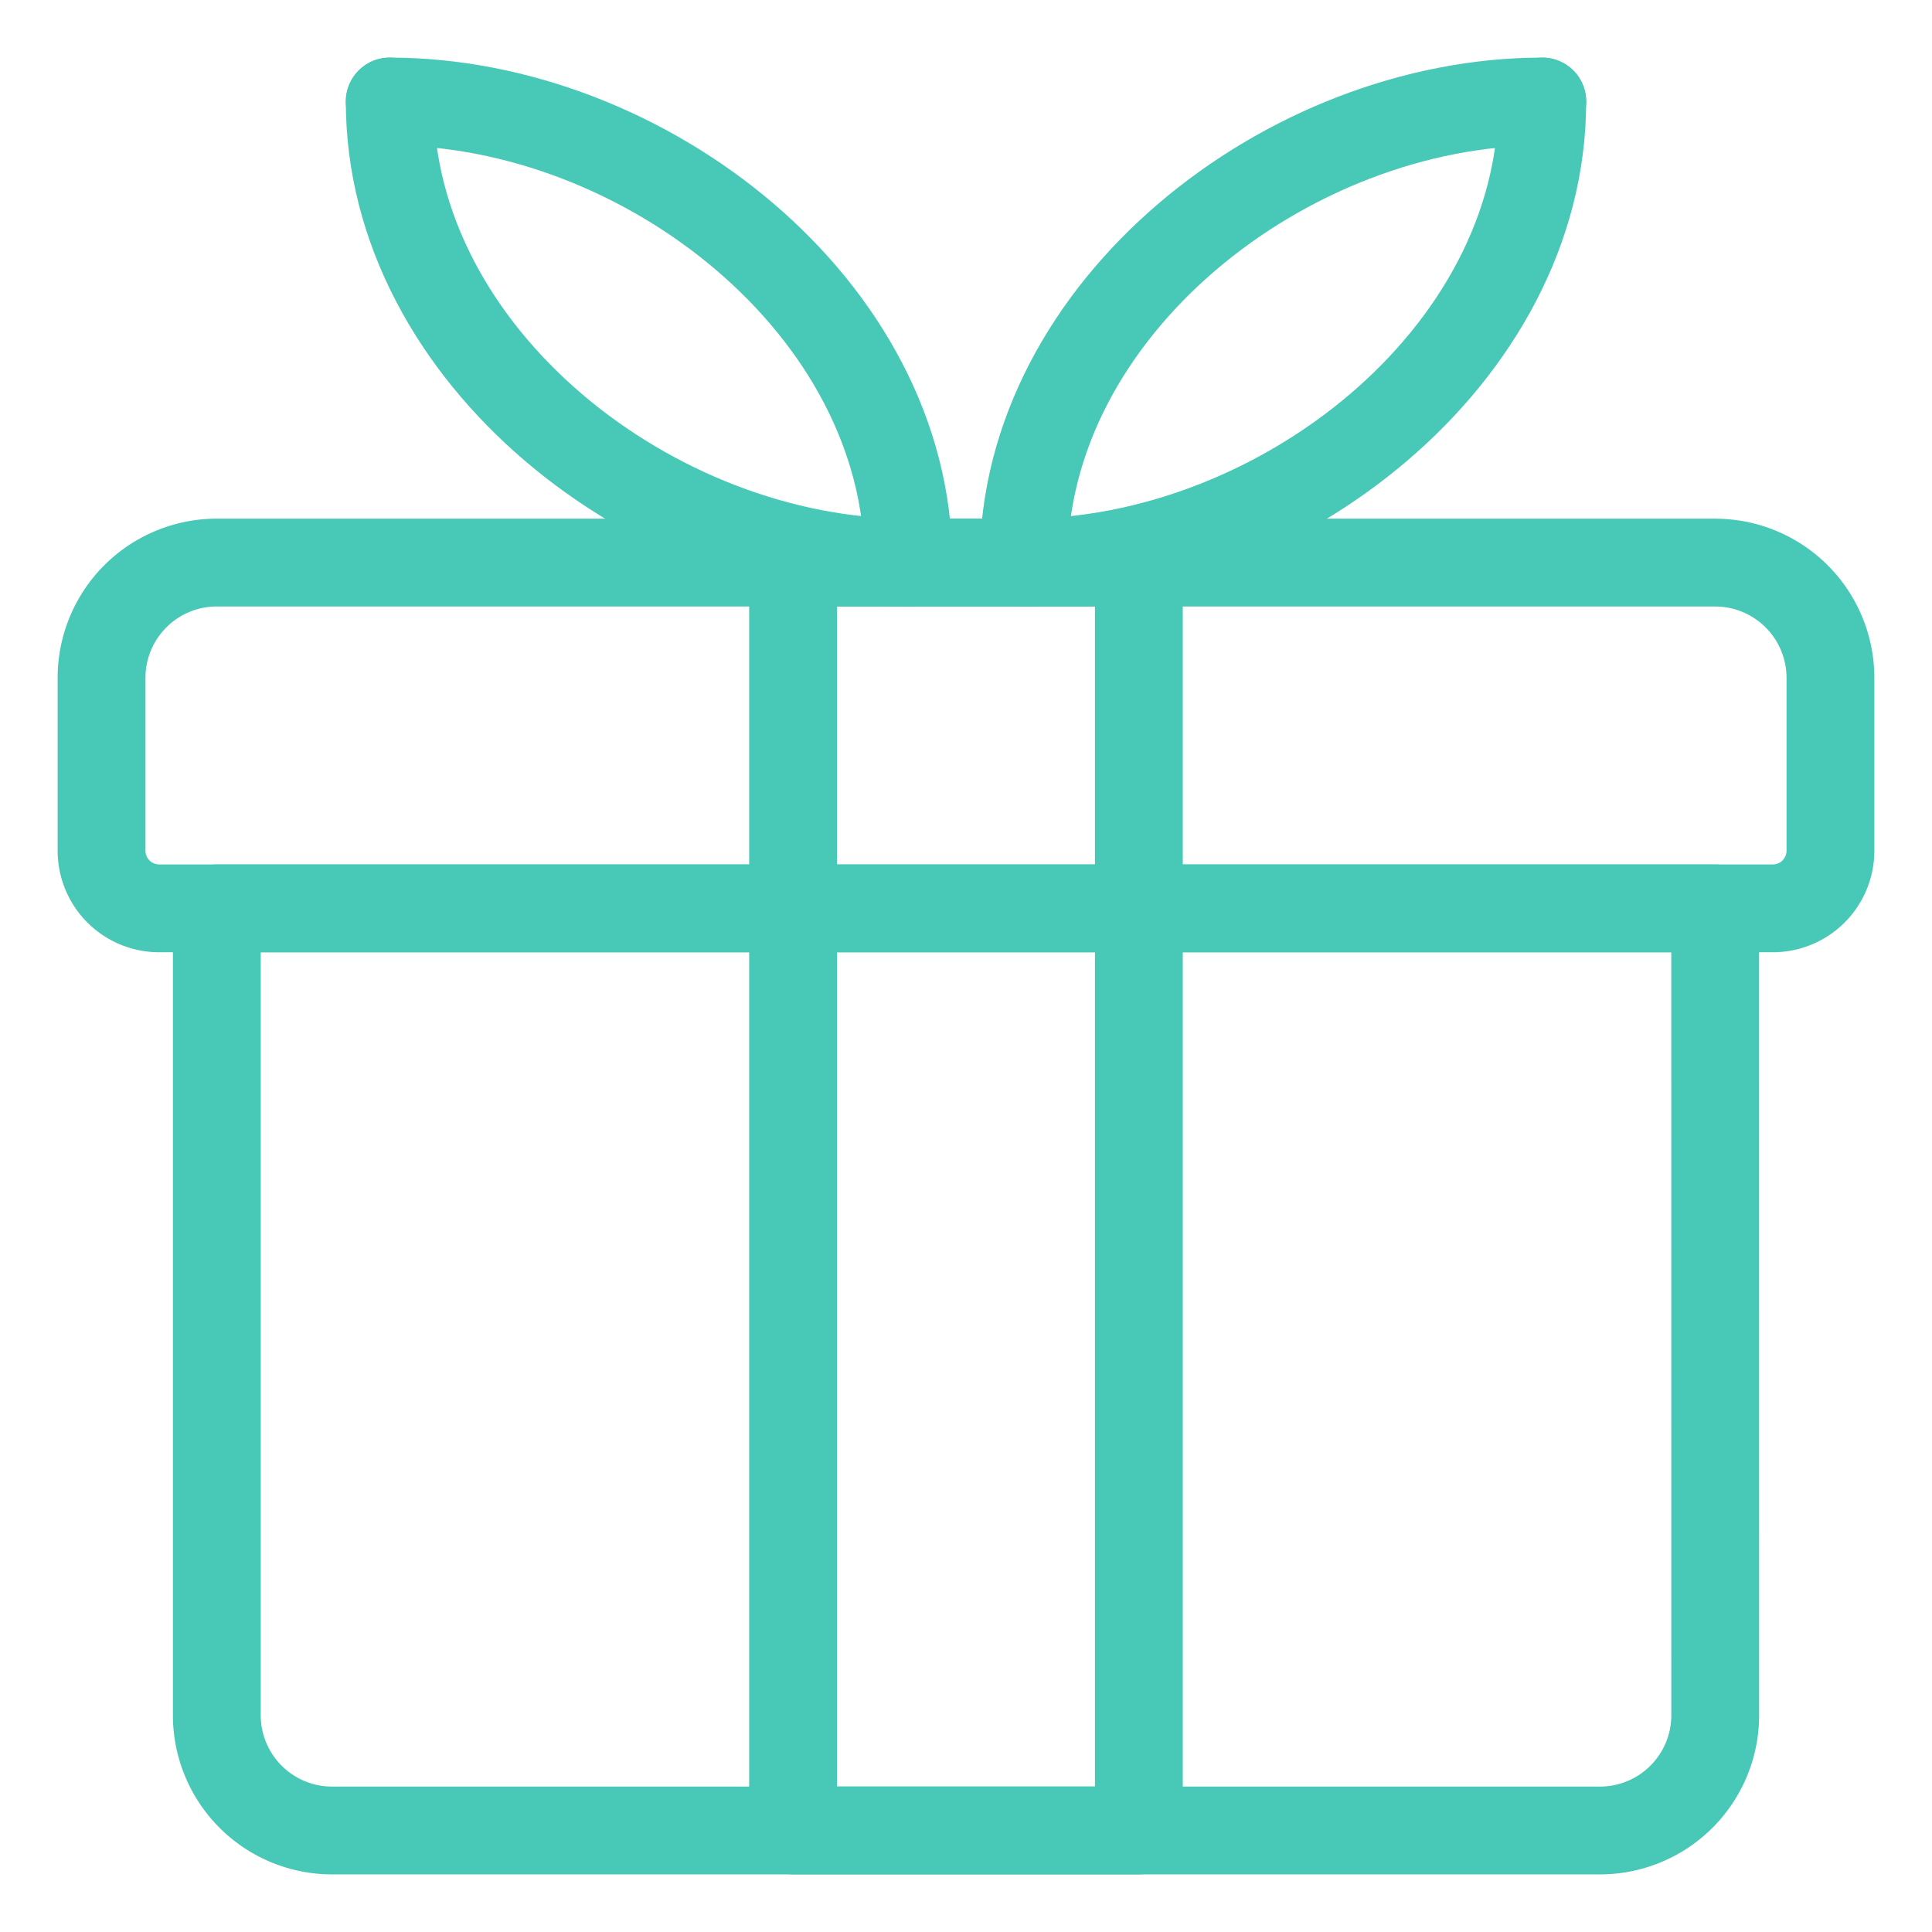 <svg xmlns="http://www.w3.org/2000/svg" viewBox="-1 -1 44 44" id="Gift-Box--Streamline-Streamline--3.0.svg" height="44" width="44"><desc>Gift Box Streamline Icon: https://streamlinehq.com</desc><defs></defs><title>gift-box</title><path d="M38.062 19.688H3.938v18.375a2.625 2.625 0 0 0 2.625 2.625h28.875a2.625 2.625 0 0 0 2.625 -2.625Z" fill="none" stroke="#48C8B6" stroke-linecap="round" stroke-linejoin="round" stroke-width="2"></path><path d="M38.062 11.812H3.938a2.625 2.625 0 0 0 -2.625 2.625v3.938a1.312 1.312 0 0 0 1.312 1.312h36.75a1.312 1.312 0 0 0 1.312 -1.312V14.438a2.625 2.625 0 0 0 -2.625 -2.625Z" fill="none" stroke="#48C8B6" stroke-linecap="round" stroke-linejoin="round" stroke-width="2"></path><path d="M19.688 11.812c-5.8 0 -11.812 -4.7 -11.812 -10.5" fill="none" stroke="#48C8B6" stroke-linecap="round" stroke-linejoin="round" stroke-width="2"></path><path d="M7.875 1.312c5.8 0 11.812 4.7 11.812 10.5" fill="none" stroke="#48C8B6" stroke-linecap="round" stroke-linejoin="round" stroke-width="2"></path><path d="M22.312 11.812c5.8 0 11.812 -4.7 11.812 -10.5" fill="none" stroke="#48C8B6" stroke-linecap="round" stroke-linejoin="round" stroke-width="2"></path><path d="M34.125 1.312c-5.8 0 -11.812 4.7 -11.812 10.5" fill="none" stroke="#48C8B6" stroke-linecap="round" stroke-linejoin="round" stroke-width="2"></path><path d="M17.062 11.812h7.875v28.875h-7.875Z" fill="none" stroke="#48C8B6" stroke-linecap="round" stroke-linejoin="round" stroke-width="2"></path></svg>